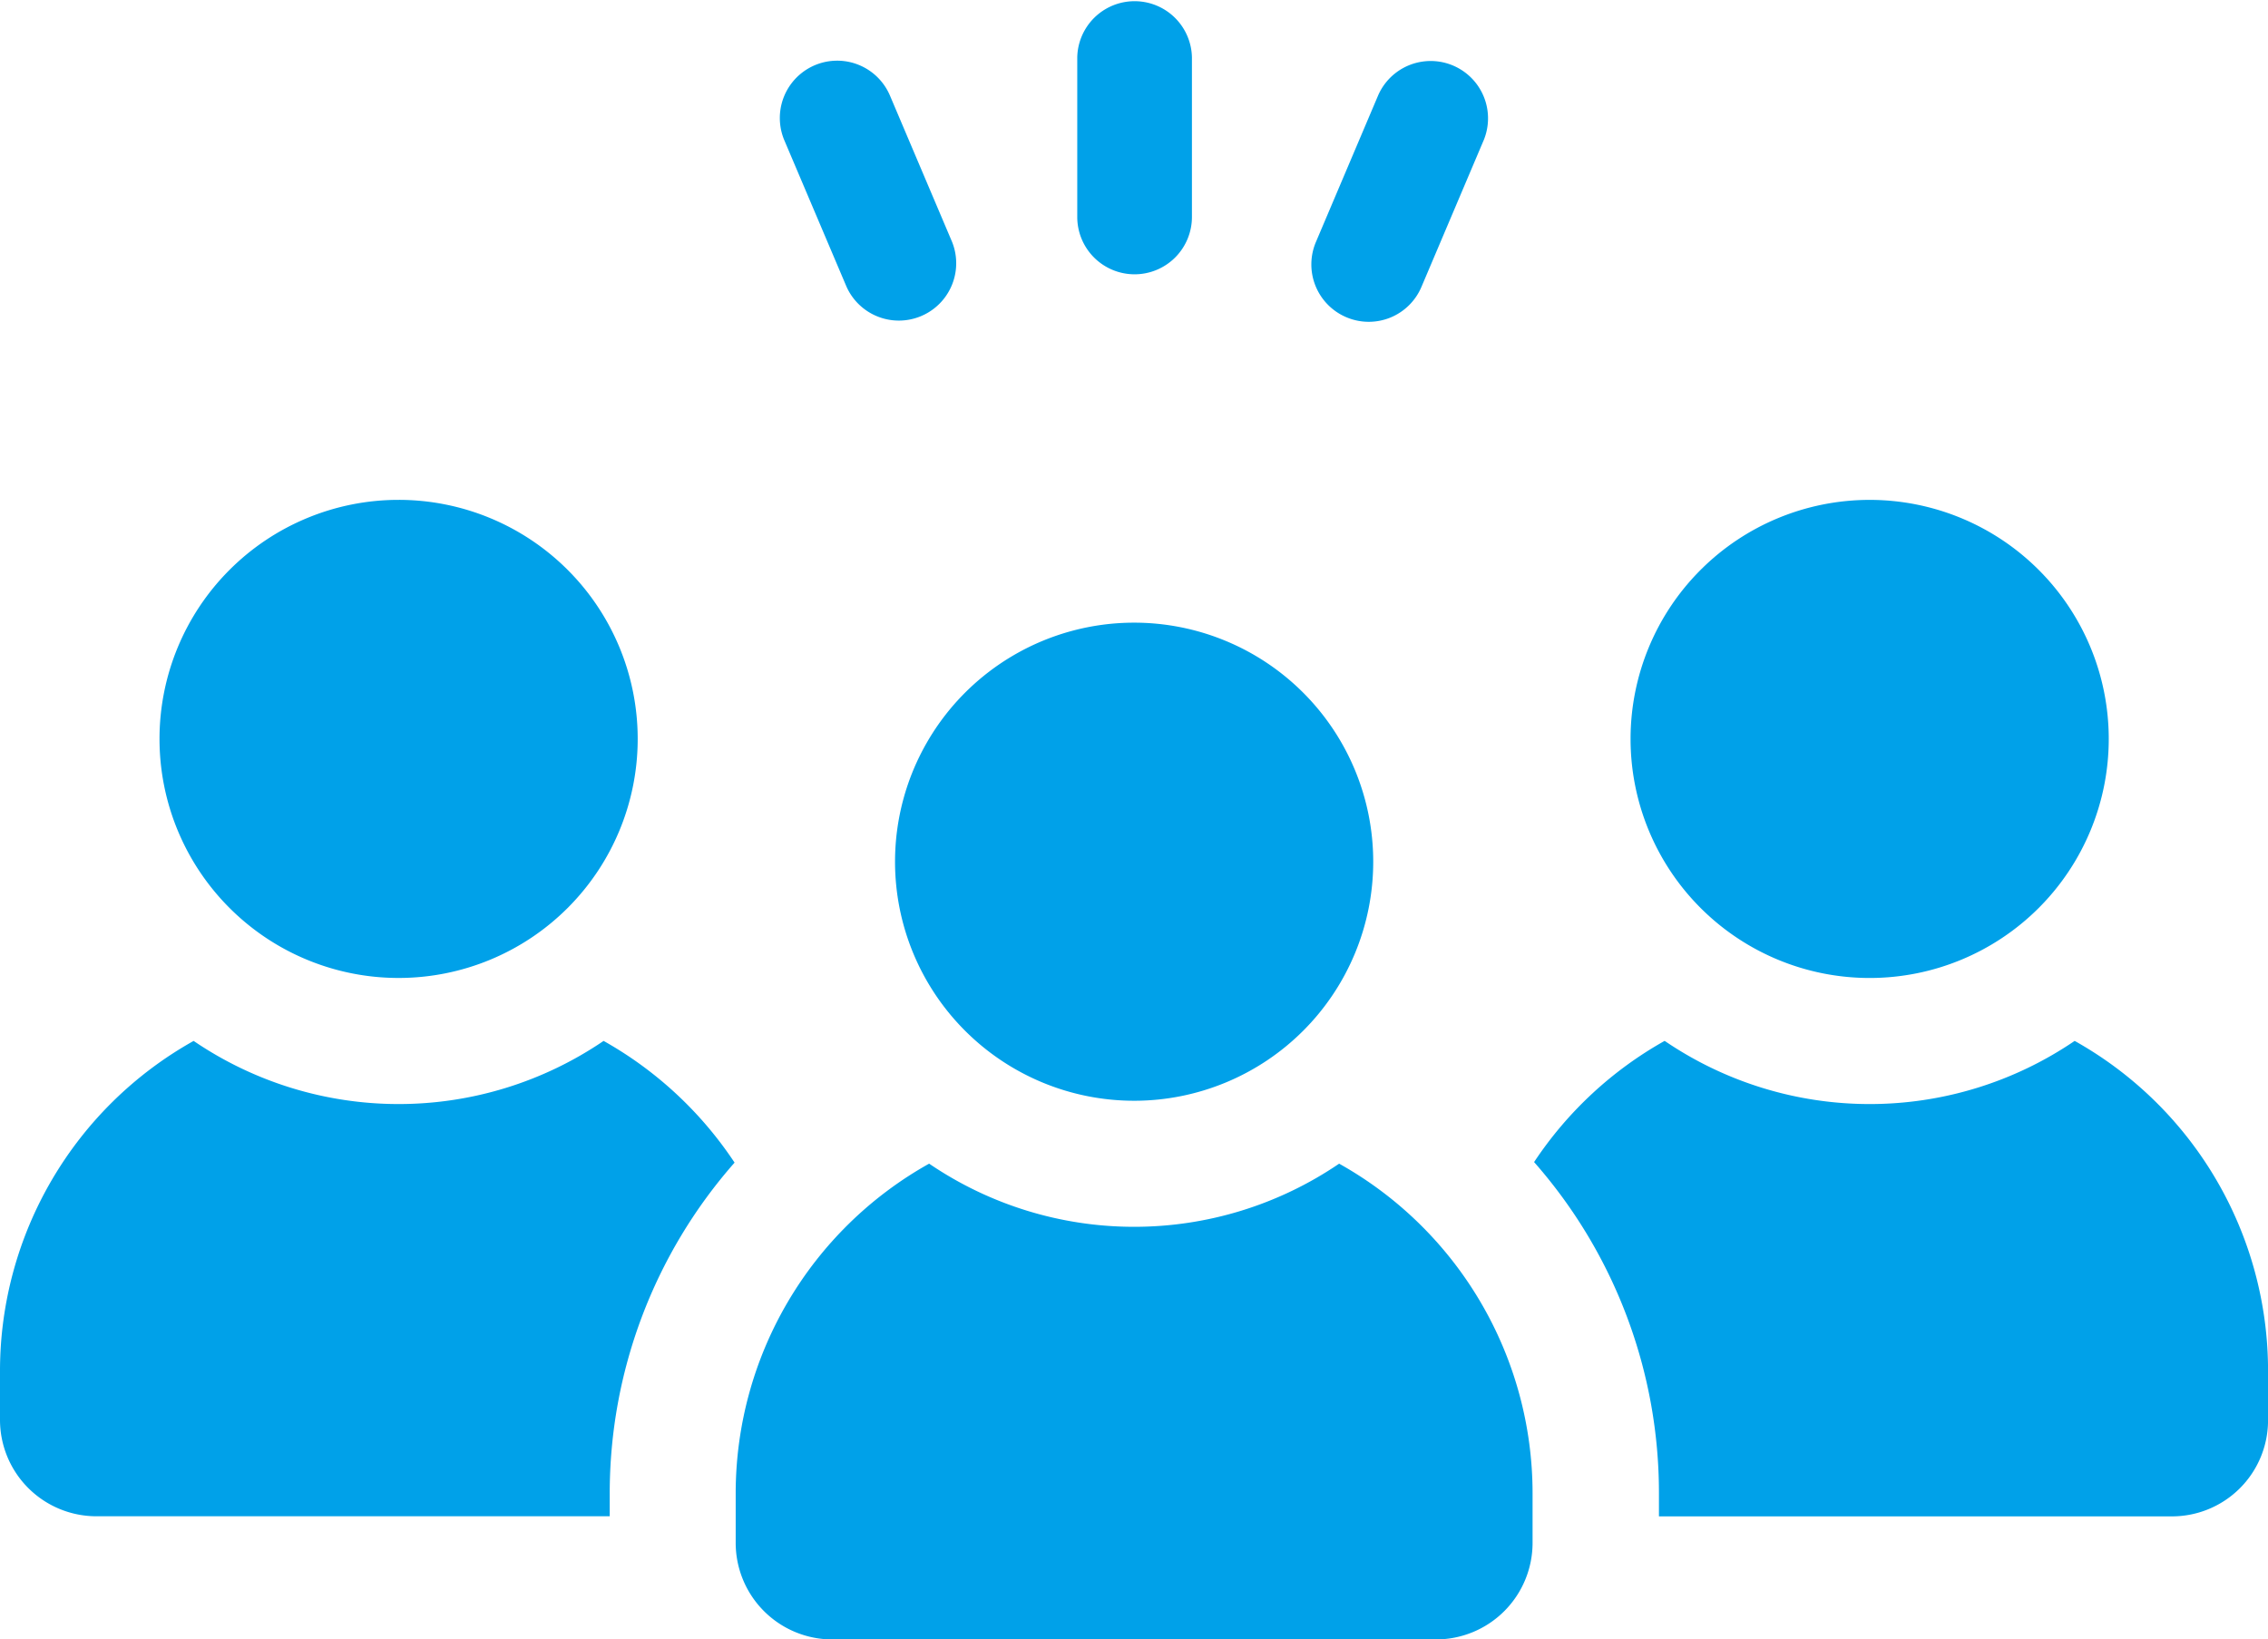 <svg xmlns="http://www.w3.org/2000/svg" xmlns:xlink="http://www.w3.org/1999/xlink" width="95.191" height="68.821" viewBox="0 0 95.191 68.821">
  <defs>
    <clipPath id="clip-path">
      <rect id="長方形_42196" data-name="長方形 42196" width="95.191" height="68.821" fill="#00a1e9"/>
    </clipPath>
  </defs>
  <g id="feature-icon01" clip-path="url(#clip-path)">
    <path id="パス_99843" data-name="パス 99843" d="M121.858,11.515a2.407,2.407,0,0,0,2.407-2.407v-6.7a2.407,2.407,0,0,0-4.813,0v6.7a2.407,2.407,0,0,0,2.407,2.407" transform="translate(-74.238 0)" fill="#00a1e9"/>
    <path id="パス_99844" data-name="パス 99844" d="M146.878,17.462a2.4,2.4,0,0,0,3.155-1.275l2.618-6.17a2.407,2.407,0,0,0-4.431-1.88l-2.618,6.17a2.407,2.407,0,0,0,1.275,3.155" transform="translate(-90.372 -4.146)" fill="#00a1e9"/>
    <path id="パス_99845" data-name="パス 99845" d="M89.26,16.185a2.407,2.407,0,0,0,4.43-1.881l-2.619-6.17a2.407,2.407,0,0,0-4.431,1.881Z" transform="translate(-53.728 -4.144)" fill="#00a1e9"/>
    <path id="パス_99846" data-name="パス 99846" d="M27.725,75.511A10.035,10.035,0,1,0,17.688,65.477,10.033,10.033,0,0,0,27.725,75.511" transform="translate(-10.993 -34.457)" fill="#00a1e9"/>
    <path id="パス_99847" data-name="パス 99847" d="M25.333,115.445a15.288,15.288,0,0,1-17.206,0A15.877,15.877,0,0,0,0,129.289v2.064A4.049,4.049,0,0,0,4.05,135.4H25.591v-.953a21,21,0,0,1,5.24-13.893,15.977,15.977,0,0,0-5.5-5.111" transform="translate(0 -71.748)" fill="#00a1e9"/>
    <path id="パス_99848" data-name="パス 99848" d="M180.809,65.476a10.035,10.035,0,1,0,10.035-10.035,10.035,10.035,0,0,0-10.035,10.035" transform="translate(-112.372 -34.456)" fill="#00a1e9"/>
    <path id="パス_99849" data-name="パス 99849" d="M192.8,115.439a15.286,15.286,0,0,1-17.211,0,15.912,15.912,0,0,0-5.479,5.088,21.013,21.013,0,0,1,5.24,13.92v.953h21.515a4.033,4.033,0,0,0,4.05-4.049v-2.064a15.869,15.869,0,0,0-8.115-13.846" transform="translate(-105.722 -71.744)" fill="#00a1e9"/>
    <path id="パス_99850" data-name="パス 99850" d="M99.247,79.093a10.035,10.035,0,1,0,10.037-10.035A10.035,10.035,0,0,0,99.247,79.093" transform="translate(-61.681 -42.919)" fill="#00a1e9"/>
    <path id="パス_99851" data-name="パス 99851" d="M106.906,129.058a15.286,15.286,0,0,1-17.209,0A15.857,15.857,0,0,0,81.578,142.9v2.075a4.055,4.055,0,0,0,4.055,4.056H110.97a4.055,4.055,0,0,0,4.054-4.056V142.9a15.858,15.858,0,0,0-8.118-13.841" transform="translate(-50.7 -80.209)" fill="#00a1e9"/>
  </g>
</svg>

